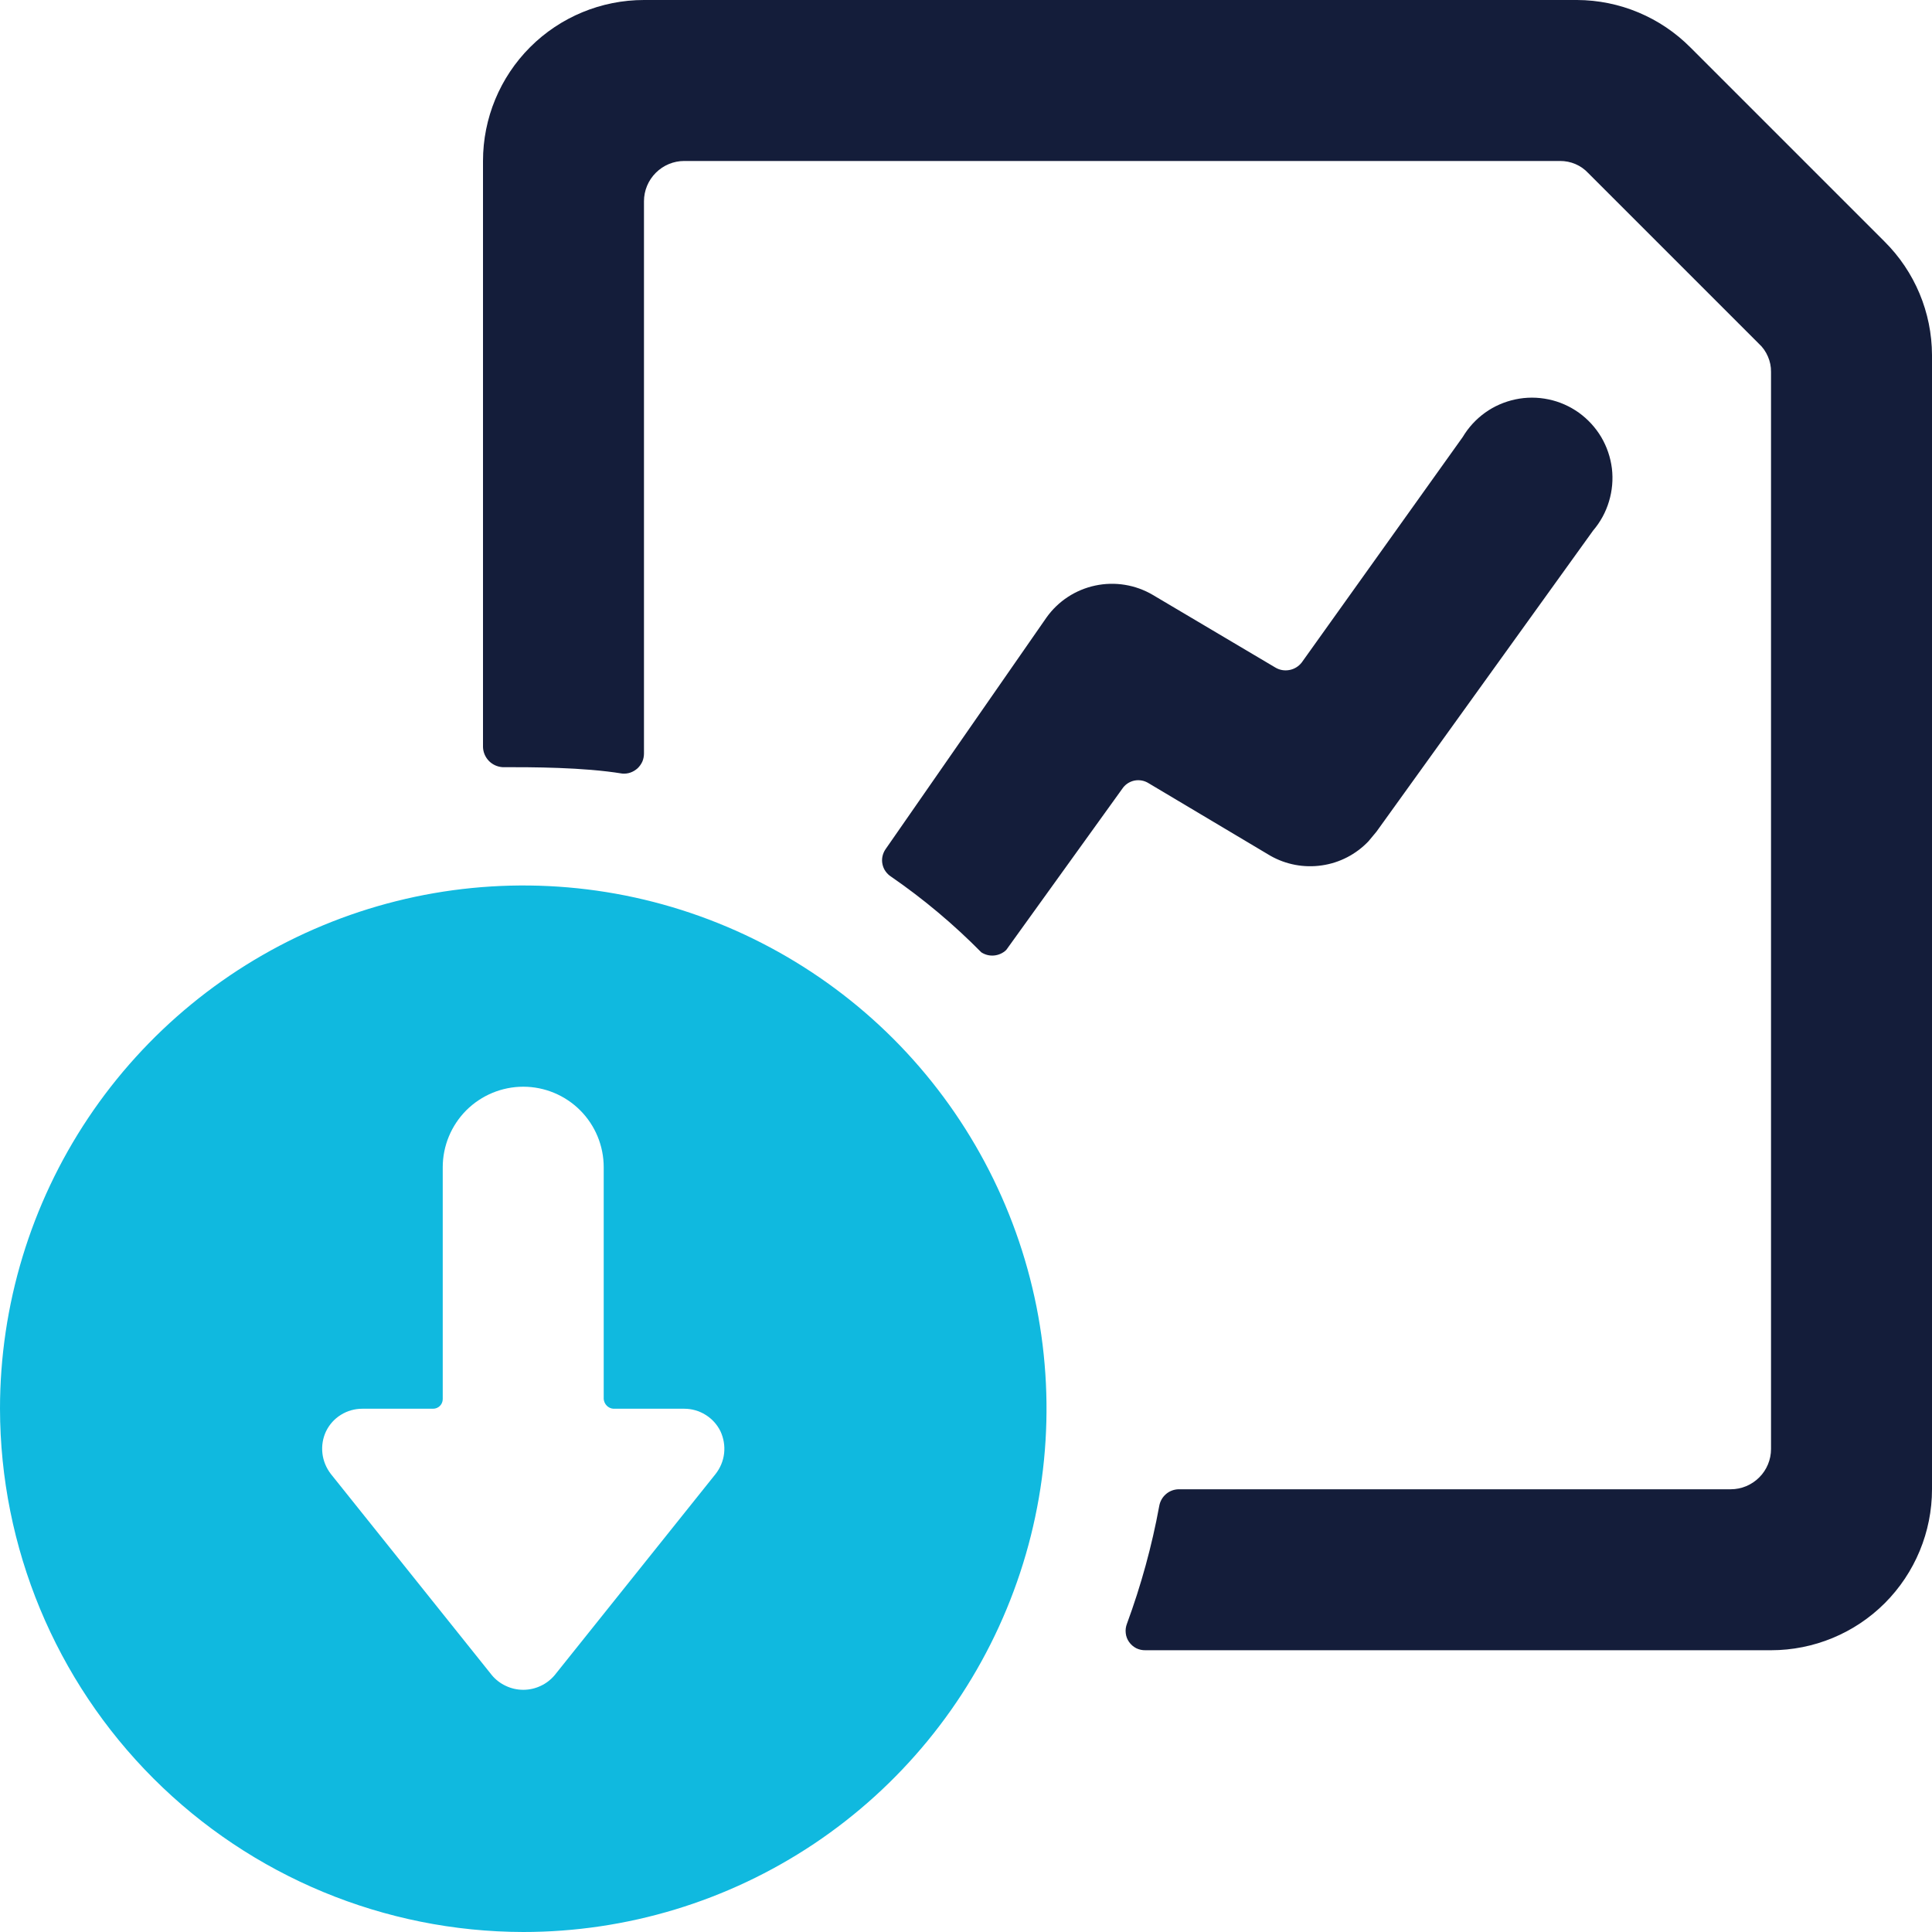 <svg width="25" height="25" viewBox="0 0 25 25" fill="none" xmlns="http://www.w3.org/2000/svg">
<g clip-path="url(#clip0_36_1221)">
<path d="M6.771 25C8.11 25 9.419 24.603 10.533 23.859C11.646 23.115 12.514 22.057 13.026 20.82C13.539 19.583 13.673 18.222 13.412 16.908C13.15 15.595 12.505 14.388 11.559 13.441C10.612 12.495 9.405 11.85 8.092 11.588C6.778 11.327 5.417 11.461 4.18 11.974C2.943 12.486 1.885 13.354 1.141 14.467C0.397 15.581 0 16.89 0 18.229C0.003 20.024 0.717 21.745 1.986 23.014C3.255 24.283 4.976 24.997 6.771 25ZM4.219 18.521C4.262 18.433 4.328 18.359 4.411 18.308C4.494 18.256 4.59 18.229 4.688 18.229H5.604C5.637 18.229 5.669 18.216 5.693 18.192C5.716 18.169 5.729 18.137 5.729 18.104V15.104C5.729 14.828 5.839 14.563 6.034 14.367C6.23 14.172 6.495 14.062 6.771 14.062C7.047 14.062 7.312 14.172 7.507 14.367C7.703 14.563 7.812 14.828 7.812 15.104V18.104C7.815 18.136 7.829 18.167 7.852 18.19C7.875 18.213 7.905 18.227 7.938 18.229H8.854C8.952 18.229 9.047 18.256 9.13 18.308C9.213 18.359 9.28 18.433 9.323 18.521C9.364 18.61 9.381 18.708 9.37 18.806C9.359 18.903 9.321 18.995 9.26 19.073L7.177 21.677C7.127 21.736 7.065 21.784 6.995 21.816C6.925 21.849 6.848 21.866 6.771 21.866C6.693 21.866 6.617 21.849 6.547 21.816C6.477 21.784 6.414 21.736 6.365 21.677L4.281 19.073C4.221 18.995 4.183 18.903 4.172 18.806C4.161 18.708 4.177 18.61 4.219 18.521Z" fill="#10B9DF"/>
<path d="M21.875 0.615C21.486 0.223 20.958 0.002 20.406 0L8.333 0C7.781 0 7.251 0.219 6.86 0.61C6.469 1.001 6.25 1.531 6.25 2.083V9.667C6.252 9.733 6.279 9.797 6.325 9.845C6.371 9.893 6.434 9.922 6.5 9.927C6.885 9.927 7.542 9.927 8.052 10.01C8.088 10.013 8.124 10.009 8.158 9.997C8.192 9.985 8.223 9.966 8.25 9.942C8.276 9.917 8.297 9.888 8.312 9.855C8.326 9.822 8.333 9.786 8.333 9.75V2.604C8.333 2.466 8.388 2.334 8.486 2.236C8.584 2.138 8.716 2.083 8.854 2.083H20.188C20.256 2.083 20.323 2.096 20.386 2.123C20.449 2.15 20.506 2.19 20.552 2.24L22.76 4.448C22.811 4.494 22.85 4.551 22.877 4.614C22.904 4.676 22.918 4.744 22.917 4.812V18.75C22.917 18.888 22.862 19.021 22.764 19.118C22.666 19.216 22.534 19.271 22.396 19.271H15.25C15.189 19.273 15.131 19.295 15.086 19.335C15.04 19.375 15.01 19.43 15 19.49C14.905 20.007 14.765 20.516 14.583 21.01C14.568 21.049 14.562 21.091 14.567 21.132C14.571 21.174 14.586 21.213 14.61 21.247C14.634 21.281 14.666 21.309 14.703 21.328C14.74 21.346 14.781 21.355 14.823 21.354H22.917C23.469 21.354 23.999 21.135 24.39 20.744C24.78 20.353 25 19.823 25 19.271V4.594C24.998 4.042 24.777 3.514 24.385 3.125L21.875 0.615Z" fill="#141D3A"/>
<path d="M13.021 12.292L14.521 10.208C14.557 10.153 14.613 10.115 14.678 10.101C14.742 10.088 14.809 10.1 14.865 10.136L16.438 11.073C16.64 11.188 16.875 11.232 17.105 11.198C17.336 11.165 17.548 11.054 17.708 10.886L17.812 10.761L20.615 6.865C20.709 6.755 20.779 6.627 20.82 6.489C20.862 6.351 20.875 6.205 20.858 6.062C20.84 5.918 20.793 5.78 20.72 5.656C20.646 5.532 20.547 5.424 20.43 5.34C20.312 5.256 20.179 5.197 20.038 5.168C19.896 5.138 19.75 5.138 19.609 5.168C19.468 5.198 19.334 5.256 19.217 5.34C19.099 5.425 19.001 5.532 18.927 5.656L16.844 8.573C16.804 8.624 16.747 8.659 16.684 8.67C16.62 8.682 16.555 8.67 16.5 8.636L14.917 7.698C14.693 7.566 14.427 7.523 14.173 7.577C13.918 7.631 13.693 7.778 13.542 7.99L11.458 10.99C11.439 11.018 11.426 11.049 11.419 11.082C11.412 11.115 11.412 11.149 11.419 11.182C11.426 11.216 11.439 11.247 11.459 11.275C11.478 11.302 11.503 11.326 11.531 11.344C11.95 11.633 12.341 11.961 12.698 12.323C12.747 12.355 12.806 12.37 12.865 12.364C12.924 12.358 12.979 12.333 13.021 12.292Z" fill="#141D3A"/>
</g>
<defs>
<clipPath id="clip0_36_1221">
<rect width="25" height="25" fill="white"/>
</clipPath>
</defs>
</svg>
